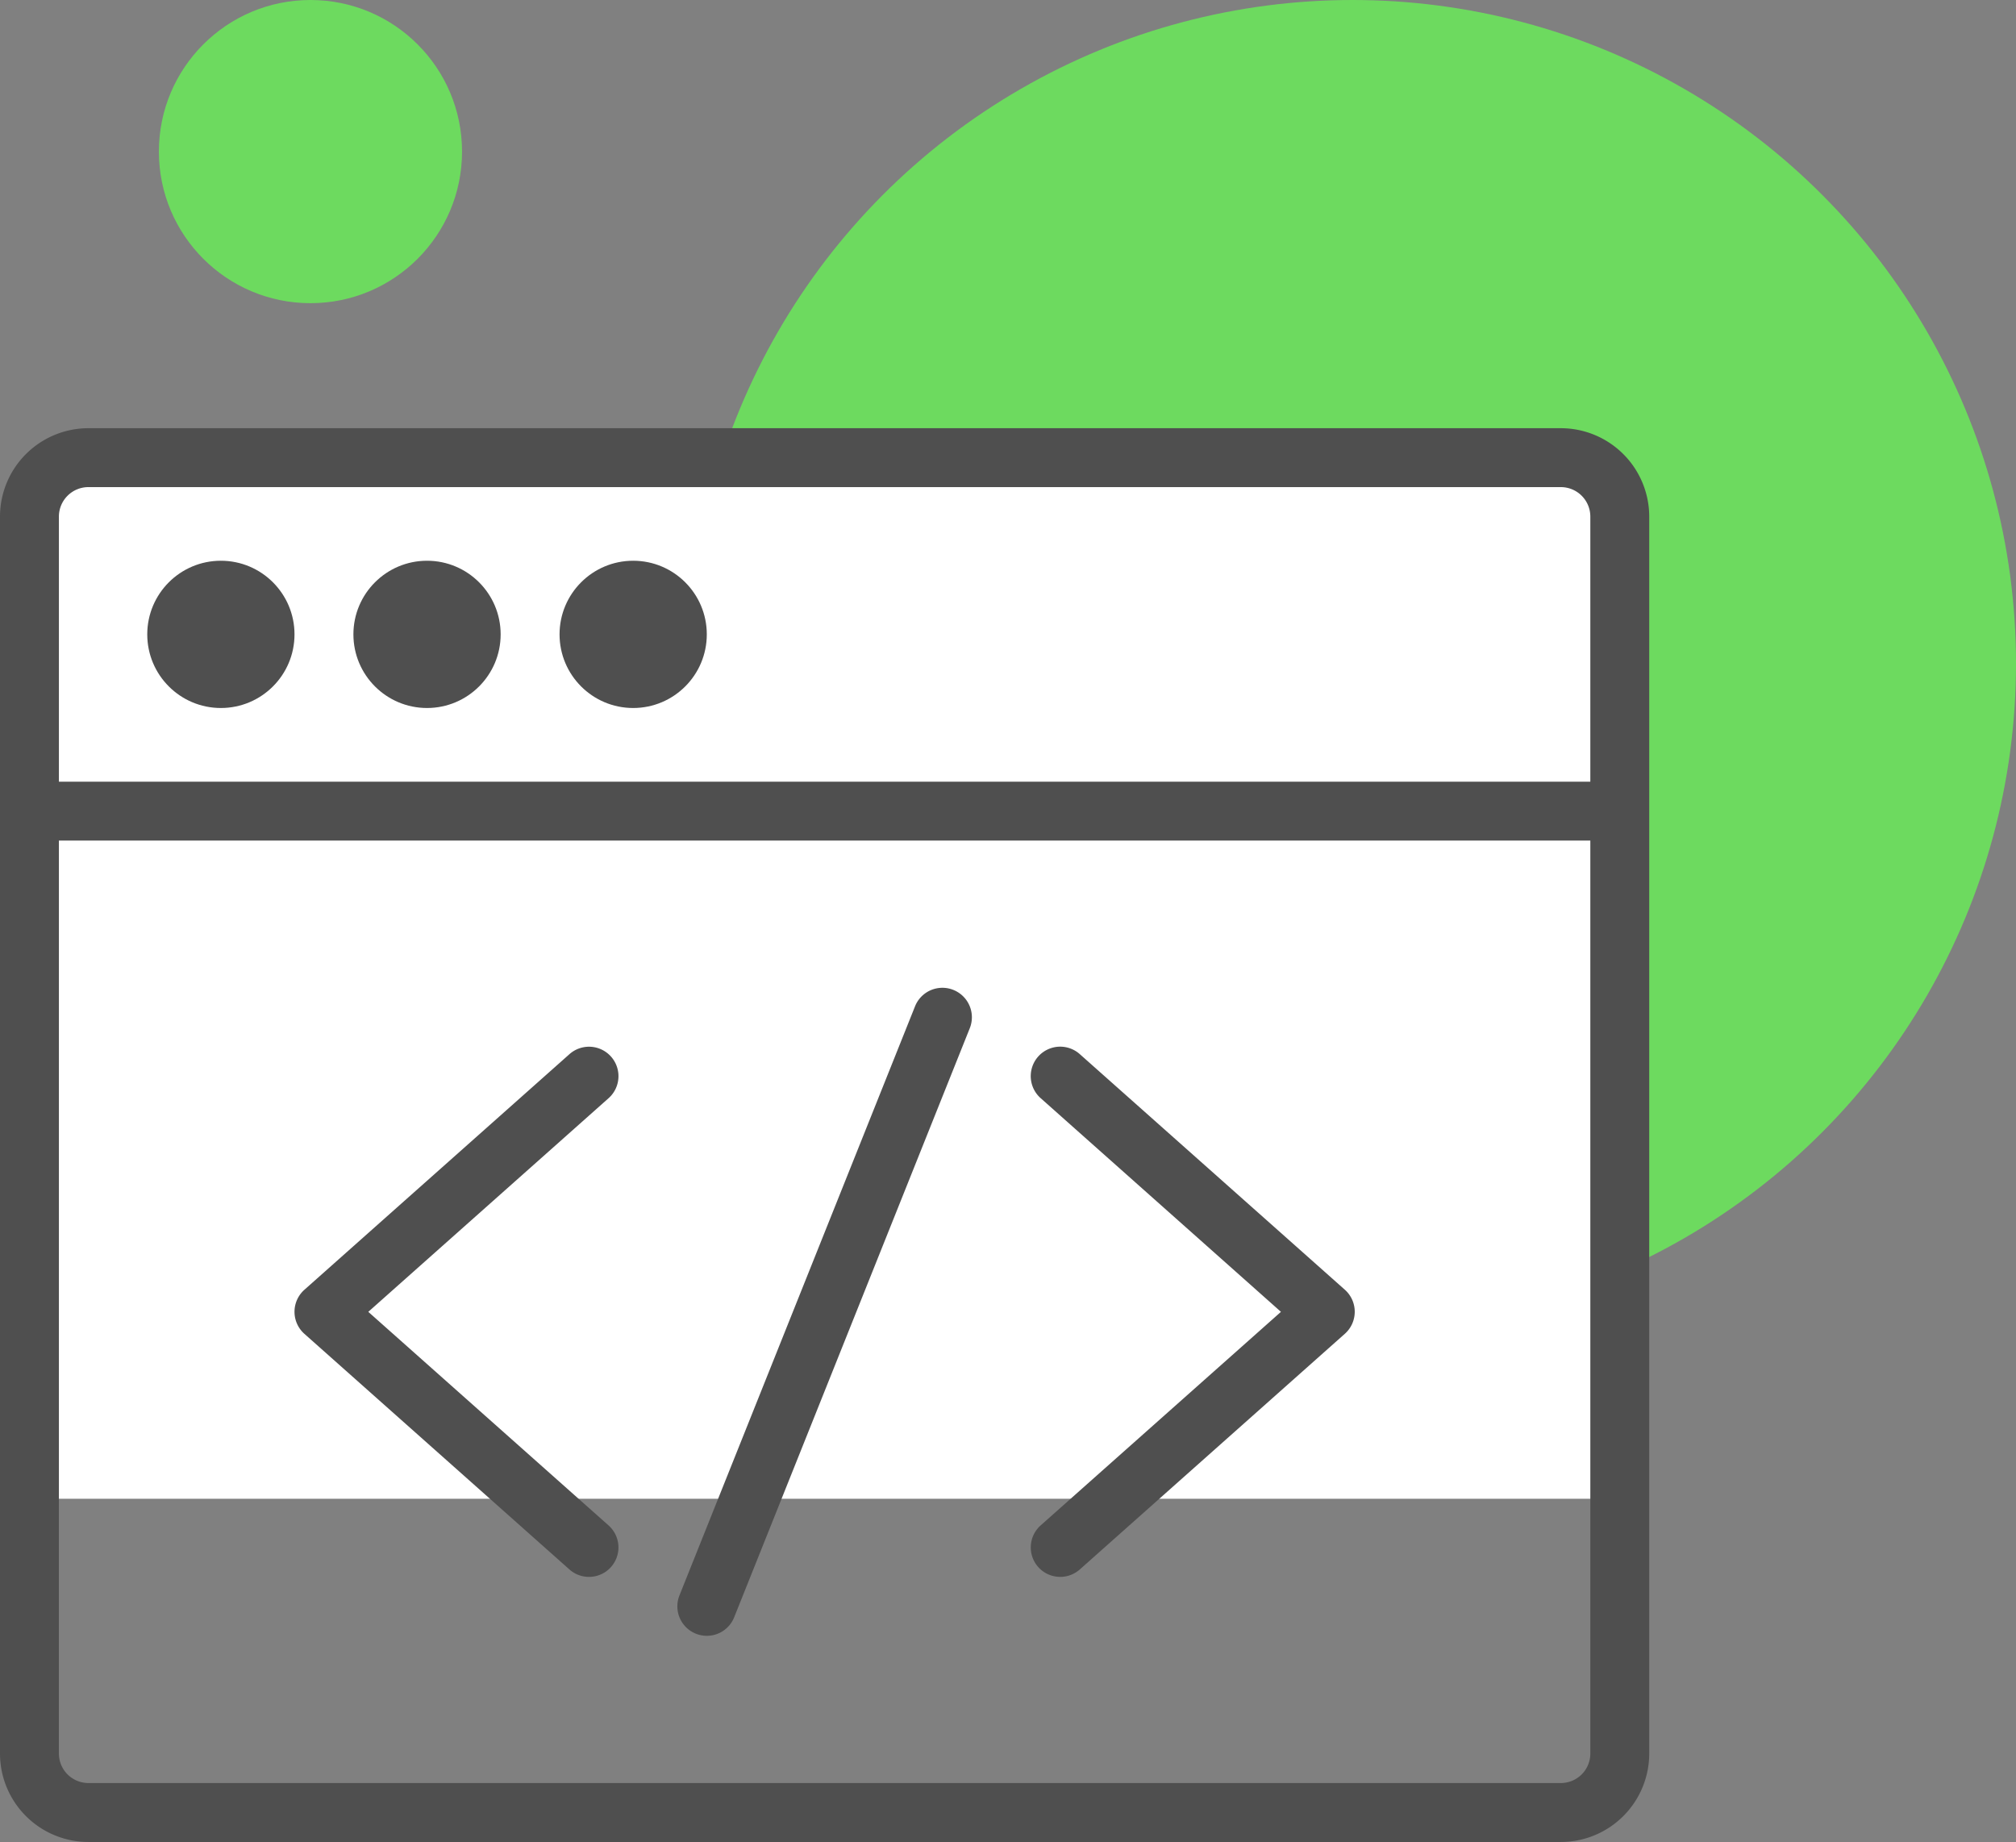 <svg xmlns="http://www.w3.org/2000/svg" width="110.273" height="100.744" viewBox="0 0 110.273 100.744">
  <rect x="0" y="0" width="110.273" height="100.744" fill="#808080" stroke="none"/>
  <g id="Group_1547" data-name="Group 1547" transform="translate(-950.85 -4737.688)">
    <g id="Group_1418" data-name="Group 1418" transform="translate(-31.877 -365.73)">
      <circle id="Ellipse_504" data-name="Ellipse 504" cx="36.291" cy="36.291" r="36.291" transform="translate(1020.418 5103.418)" fill="#6dda5f"/>
      <circle id="Ellipse_505" data-name="Ellipse 505" cx="8.291" cy="8.291" r="8.291" transform="translate(991.418 5103.418)" fill="#6dda5f"/>
      <path id="Path_1213" data-name="Path 1213" d="M-11106.5,1498.8l4.348-2.174h76.089l5.9,2.174v55.591h-88.2Z" transform="translate(12092 3631)" fill="#fff"/>
      <g id="noun_code_3779007" transform="translate(970.727 5110.838)">
        <g id="Group_1417" data-name="Group 1417" transform="translate(12 16)">
          <path id="Path_1209" data-name="Path 1209" d="M97.378,16H16.833A4.838,4.838,0,0,0,12,20.833V88.491a4.838,4.838,0,0,0,4.833,4.833H97.378a4.838,4.838,0,0,0,4.833-4.833V20.833A4.838,4.838,0,0,0,97.378,16ZM15.222,20.833a1.613,1.613,0,0,1,1.611-1.611H97.378a1.613,1.613,0,0,1,1.611,1.611v14.5H15.222ZM98.989,88.491A1.613,1.613,0,0,1,97.378,90.1H16.833a1.613,1.613,0,0,1-1.611-1.611V38.553H98.989Z" transform="translate(-12 -16)" fill="#4f4f4f"/>
          <circle id="Ellipse_501" data-name="Ellipse 501" cx="4.027" cy="4.027" r="4.027" transform="translate(8.055 7.249)" fill="#4f4f4f"/>
          <circle id="Ellipse_502" data-name="Ellipse 502" cx="4.027" cy="4.027" r="4.027" transform="translate(19.331 7.249)" fill="#4f4f4f"/>
          <circle id="Ellipse_503" data-name="Ellipse 503" cx="4.027" cy="4.027" r="4.027" transform="translate(30.607 7.249)" fill="#4f4f4f"/>
          <path id="Path_1210" data-name="Path 1210" d="M37.038,65.59a1.611,1.611,0,0,0,2.141-2.408L26.036,51.5,39.18,39.815a1.611,1.611,0,0,0-2.141-2.408L22.54,50.294a1.612,1.612,0,0,0,0,2.408Z" transform="translate(-5.891 -3.171)" fill="#4f4f4f"/>
          <path id="Path_1211" data-name="Path 1211" d="M47.407,65.456a1.613,1.613,0,0,0,2.275.134L64.18,52.7a1.612,1.612,0,0,0,0-2.409l-14.5-12.887a1.611,1.611,0,0,0-2.141,2.408L60.684,51.5,47.54,63.181A1.612,1.612,0,0,0,47.407,65.456Z" transform="translate(9.382 -3.171)" fill="#4f4f4f"/>
          <path id="Path_1212" data-name="Path 1212" d="M36.013,70.326a1.61,1.61,0,0,0,2.095-.9L50.995,37.21A1.611,1.611,0,1,0,48,36.013L35.115,68.231A1.612,1.612,0,0,0,36.013,70.326Z" transform="translate(2.051 -4.393)" fill="#4f4f4f"/>
        </g>
      </g>
    </g>
  </g>
</svg>
